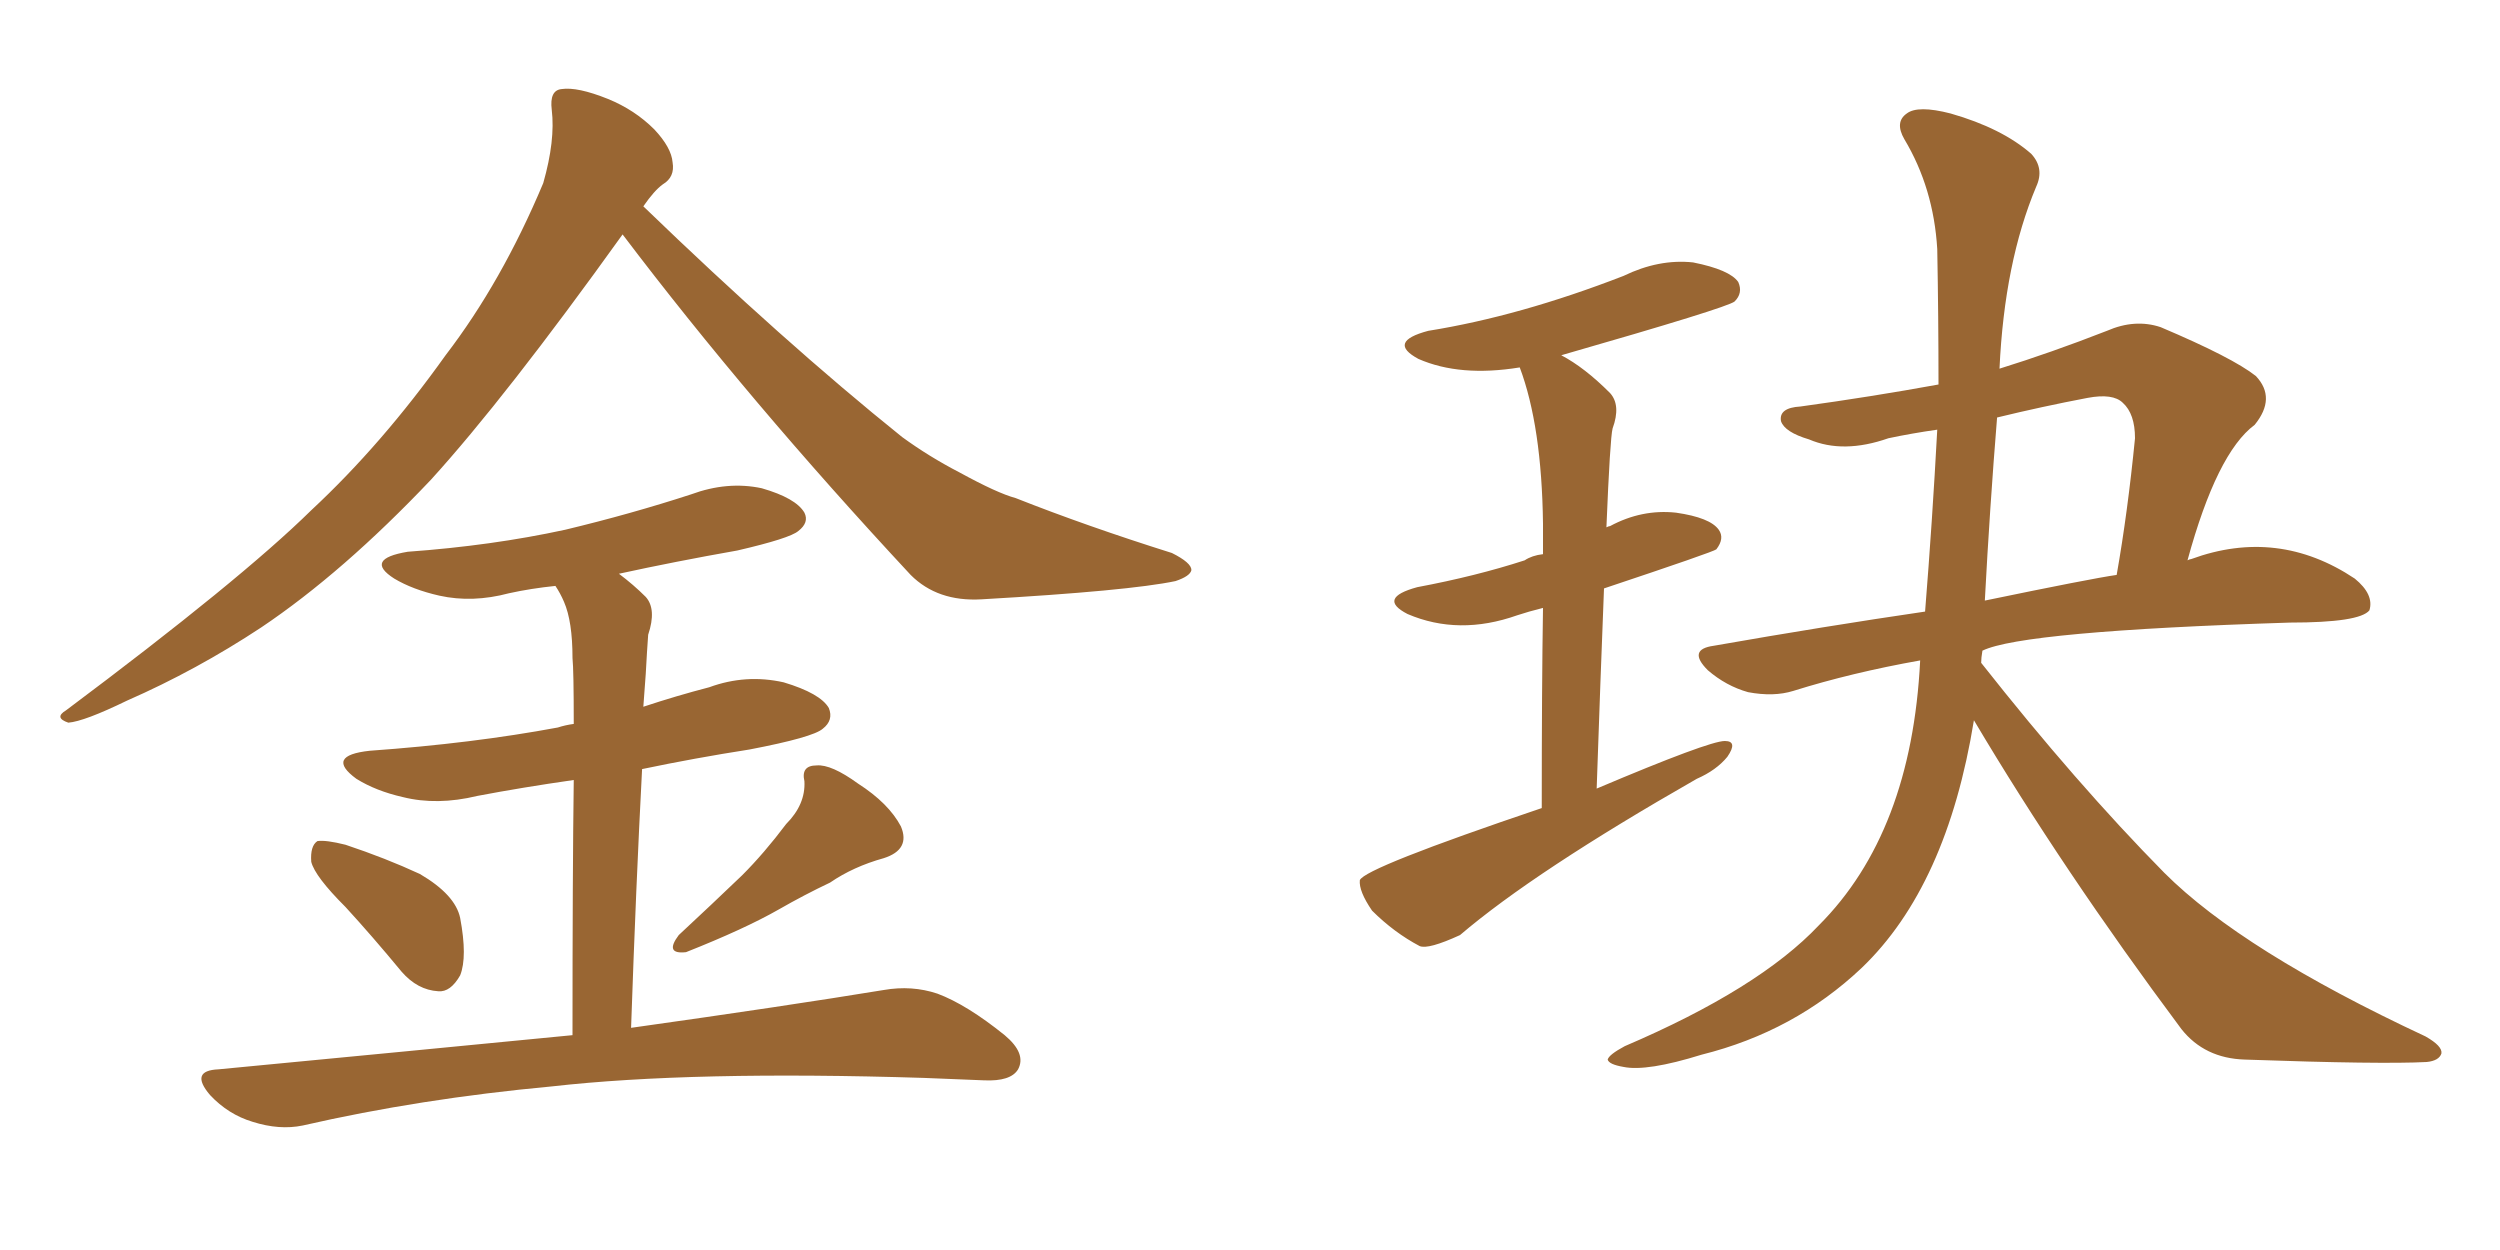 <svg xmlns="http://www.w3.org/2000/svg" xmlns:xlink="http://www.w3.org/1999/xlink" width="300" height="150"><path fill="#996633" padding="10" d="M74.71 28.13L74.71 28.13Q60.64 47.75 51.71 57.57L51.71 57.57Q41.16 68.70 31.35 75.29L31.35 75.29Q23.58 80.42 15.23 84.08L15.23 84.08Q10.11 86.57 8.20 86.72L8.20 86.72Q6.45 86.13 7.91 85.25L7.91 85.25Q28.86 69.58 37.35 61.23L37.35 61.23Q45.85 53.32 53.47 42.63L53.47 42.63Q60.21 33.84 65.19 21.97L65.19 21.97Q66.65 16.85 66.21 13.18L66.21 13.18Q65.92 10.84 67.38 10.69L67.38 10.69Q69.29 10.40 72.95 11.87L72.95 11.87Q76.17 13.18 78.52 15.53L78.52 15.53Q80.57 17.72 80.71 19.48L80.71 19.48Q81.01 21.24 79.54 22.12L79.54 22.12Q78.52 22.85 77.20 24.76L77.20 24.76Q94.04 41.02 108.25 52.44L108.25 52.44Q111.47 54.79 115.14 56.69L115.14 56.69Q119.68 59.18 121.88 59.77L121.88 59.77Q130.37 63.13 140.63 66.36L140.63 66.36Q142.97 67.53 142.97 68.41L142.97 68.41Q142.82 69.14 141.06 69.73L141.06 69.73Q135.50 70.90 117.77 71.92L117.77 71.92Q112.50 72.22 109.28 68.99L109.28 68.99Q89.79 48.05 74.71 28.13ZM41.46 108.84L41.46 108.84Q37.79 105.18 37.35 103.42L37.35 103.42Q37.21 101.51 38.09 100.93L38.09 100.93Q39.11 100.78 41.46 101.37L41.46 101.37Q46.29 102.98 50.39 104.88L50.39 104.88Q54.64 107.37 55.22 110.16L55.22 110.16Q56.10 114.84 55.22 117.04L55.22 117.04Q54.05 119.09 52.59 118.95L52.59 118.95Q50.10 118.80 48.19 116.60L48.19 116.60Q44.68 112.35 41.46 108.84ZM94.34 98.88L94.34 98.88Q96.68 96.53 96.53 93.75L96.53 93.75Q96.09 91.85 98.00 91.85L98.00 91.85Q99.76 91.70 102.98 94.04L102.98 94.04Q106.64 96.39 108.11 99.17L108.11 99.17Q109.28 101.95 106.05 102.98L106.05 102.98Q102.39 104.00 99.61 105.91L99.61 105.91Q96.53 107.37 93.46 109.13L93.46 109.13Q89.36 111.47 82.32 114.26L82.32 114.26Q79.69 114.55 81.45 112.21L81.45 112.21Q85.40 108.54 89.06 105.03L89.06 105.03Q91.70 102.39 94.34 98.88ZM68.70 124.22L68.70 124.22L68.70 124.22Q68.70 104.74 68.85 93.60L68.85 93.60Q62.70 94.48 57.28 95.51L57.28 95.51Q52.44 96.68 48.34 95.65L48.34 95.65Q45.12 94.92 42.77 93.46L42.77 93.46Q38.96 90.67 44.38 90.09L44.38 90.09Q56.69 89.21 66.94 87.30L66.94 87.30Q67.82 87.01 68.85 86.87L68.85 86.87Q68.85 80.42 68.70 78.96L68.70 78.96Q68.70 74.56 67.68 72.22L67.68 72.22Q67.24 71.19 66.65 70.31L66.65 70.31Q63.72 70.61 61.08 71.19L61.08 71.19Q56.69 72.36 52.73 71.48L52.73 71.48Q49.51 70.75 47.31 69.43L47.31 69.43Q43.65 67.09 48.93 66.21L48.93 66.21Q59.03 65.48 67.82 63.57L67.82 63.57Q75.73 61.67 82.91 59.33L82.91 59.33Q87.30 57.71 91.41 58.59L91.41 58.59Q95.51 59.77 96.53 61.52L96.53 61.52Q97.12 62.70 95.80 63.72L95.80 63.72Q94.78 64.60 88.48 66.06L88.48 66.06Q81.01 67.38 74.27 68.85L74.27 68.85Q76.03 70.17 77.49 71.63L77.49 71.63Q78.81 73.10 77.78 76.17L77.78 76.17Q77.64 78.08 77.49 80.86L77.49 80.86Q77.34 82.91 77.20 84.81L77.20 84.81Q81.15 83.50 85.11 82.47L85.11 82.47Q89.50 80.86 94.04 81.88L94.04 81.88Q98.44 83.20 99.46 84.96L99.46 84.96Q100.05 86.43 98.73 87.45L98.73 87.45Q97.56 88.48 89.94 89.94L89.94 89.94Q83.35 90.97 77.05 92.29L77.05 92.29Q76.32 106.20 75.73 123.34L75.73 123.34Q94.48 120.70 106.05 118.80L106.05 118.80Q109.42 118.21 112.50 119.24L112.50 119.24Q116.02 120.56 120.56 124.22L120.56 124.22Q123.19 126.42 122.17 128.32L122.17 128.32Q121.29 129.79 118.07 129.64L118.07 129.64Q114.55 129.49 110.89 129.35L110.89 129.35Q83.06 128.47 66.21 130.37L66.21 130.37Q50.39 131.84 36.33 135.06L36.33 135.06Q33.54 135.64 30.32 134.62L30.32 134.62Q27.39 133.74 25.20 131.40L25.20 131.40Q22.71 128.47 26.22 128.32L26.22 128.32Q49.22 126.12 68.70 124.22ZM236.87 86.43L236.87 86.43Q233.64 106.35 223.39 116.16L223.39 116.16Q215.33 123.78 204.20 126.56L204.20 126.56Q197.61 128.61 194.82 128.03L194.82 128.03Q193.07 127.73 192.92 127.15L192.92 127.15Q193.07 126.56 194.97 125.54L194.97 125.54Q211.08 118.65 218.26 111.04L218.26 111.04Q229.39 99.90 230.42 79.25L230.42 79.25Q222.22 80.71 215.19 82.91L215.19 82.91Q212.84 83.64 209.77 83.06L209.77 83.06Q207.13 82.32 204.93 80.42L204.93 80.42Q202.44 77.93 205.66 77.49L205.66 77.49Q218.99 75.15 231.01 73.39L231.01 73.39Q231.88 62.55 232.47 51.56L232.47 51.56Q229.39 52.00 226.61 52.59L226.61 52.59Q221.19 54.49 217.09 52.73L217.09 52.73Q214.16 51.86 213.72 50.54L213.72 50.54Q213.43 48.93 216.06 48.78L216.06 48.78Q224.56 47.61 232.62 46.14L232.62 46.14Q232.62 37.94 232.47 29.88L232.47 29.88Q232.03 22.56 228.52 16.70L228.52 16.70Q227.34 14.65 228.81 13.62L228.81 13.62Q230.13 12.60 234.08 13.62L234.08 13.62Q240.23 15.38 243.75 18.46L243.75 18.46Q245.36 20.21 244.34 22.41L244.34 22.41Q240.53 31.49 239.94 44.24L239.94 44.24Q246.09 42.33 252.83 39.70L252.83 39.70Q256.20 38.23 259.28 39.26L259.28 39.26Q267.92 42.92 270.70 45.12L270.70 45.12Q273.19 47.75 270.56 50.98L270.56 50.98Q266.02 54.35 262.50 67.24L262.50 67.24Q262.79 67.09 262.94 67.09L262.94 67.09Q273.34 63.28 282.57 69.43L282.57 69.43Q284.91 71.34 284.33 73.24L284.33 73.24Q283.15 74.71 274.80 74.71L274.80 74.71Q242.72 75.73 237.89 78.08L237.89 78.08Q237.74 78.96 237.74 79.54L237.74 79.54Q249.17 94.04 259.72 104.74L259.72 104.74Q269.09 114.11 291.06 124.37L291.06 124.37Q293.12 125.54 292.97 126.42L292.97 126.42Q292.68 127.29 291.21 127.44L291.21 127.44Q285.79 127.73 269.38 127.15L269.38 127.15Q264.55 127.00 261.77 123.49L261.77 123.49Q247.56 104.44 236.87 86.43ZM239.65 50.10L239.65 50.10Q238.77 60.94 238.18 72.07L238.18 72.07Q250.93 69.43 254.00 68.99L254.00 68.99Q255.32 61.52 256.20 52.59L256.20 52.59Q256.20 49.66 254.74 48.34L254.74 48.34Q253.56 47.17 250.49 47.75L250.49 47.75Q245.07 48.78 239.65 50.10ZM185.01 96.97L185.01 96.97L185.01 96.97Q185.01 82.32 185.16 72.95L185.16 72.95Q183.40 73.39 182.08 73.83L182.08 73.83Q175.05 76.32 168.90 73.68L168.90 73.68Q165.23 71.78 170.07 70.46L170.07 70.46Q177.10 69.14 182.96 67.24L182.96 67.24Q183.84 66.65 185.16 66.50L185.16 66.50Q185.16 64.31 185.16 62.84L185.16 62.84Q185.01 51.12 182.37 44.09L182.37 44.09Q175.20 45.26 170.21 43.07L170.21 43.07Q166.41 41.02 171.39 39.70L171.39 39.70Q182.37 37.94 194.82 33.11L194.82 33.11Q199.07 31.05 203.17 31.49L203.17 31.49Q207.57 32.37 208.59 33.84L208.59 33.84Q209.18 35.16 208.15 36.18L208.15 36.18Q207.28 36.91 187.35 42.63L187.35 42.63Q190.14 44.09 193.21 47.17L193.21 47.17Q194.53 48.63 193.51 51.42L193.51 51.42Q193.21 52.59 192.77 63.28L192.77 63.28Q193.07 63.13 193.21 63.13L193.21 63.13Q197.02 61.08 201.12 61.52L201.12 61.52Q205.22 62.11 206.25 63.57L206.25 63.57Q206.98 64.60 205.96 65.92L205.96 65.92Q205.66 66.21 192.48 70.61L192.48 70.61Q192.04 81.74 191.60 94.63L191.60 94.63Q205.08 88.92 206.98 88.92L206.98 88.92Q208.59 88.92 207.28 90.82L207.28 90.82Q205.96 92.43 203.61 93.46L203.61 93.46Q184.13 104.59 175.20 112.21L175.20 112.21Q171.39 113.96 170.36 113.53L170.36 113.53Q167.29 111.91 164.65 109.28L164.65 109.28Q163.04 106.93 163.18 105.62L163.18 105.62Q163.77 104.15 185.01 96.97Z"/></svg>